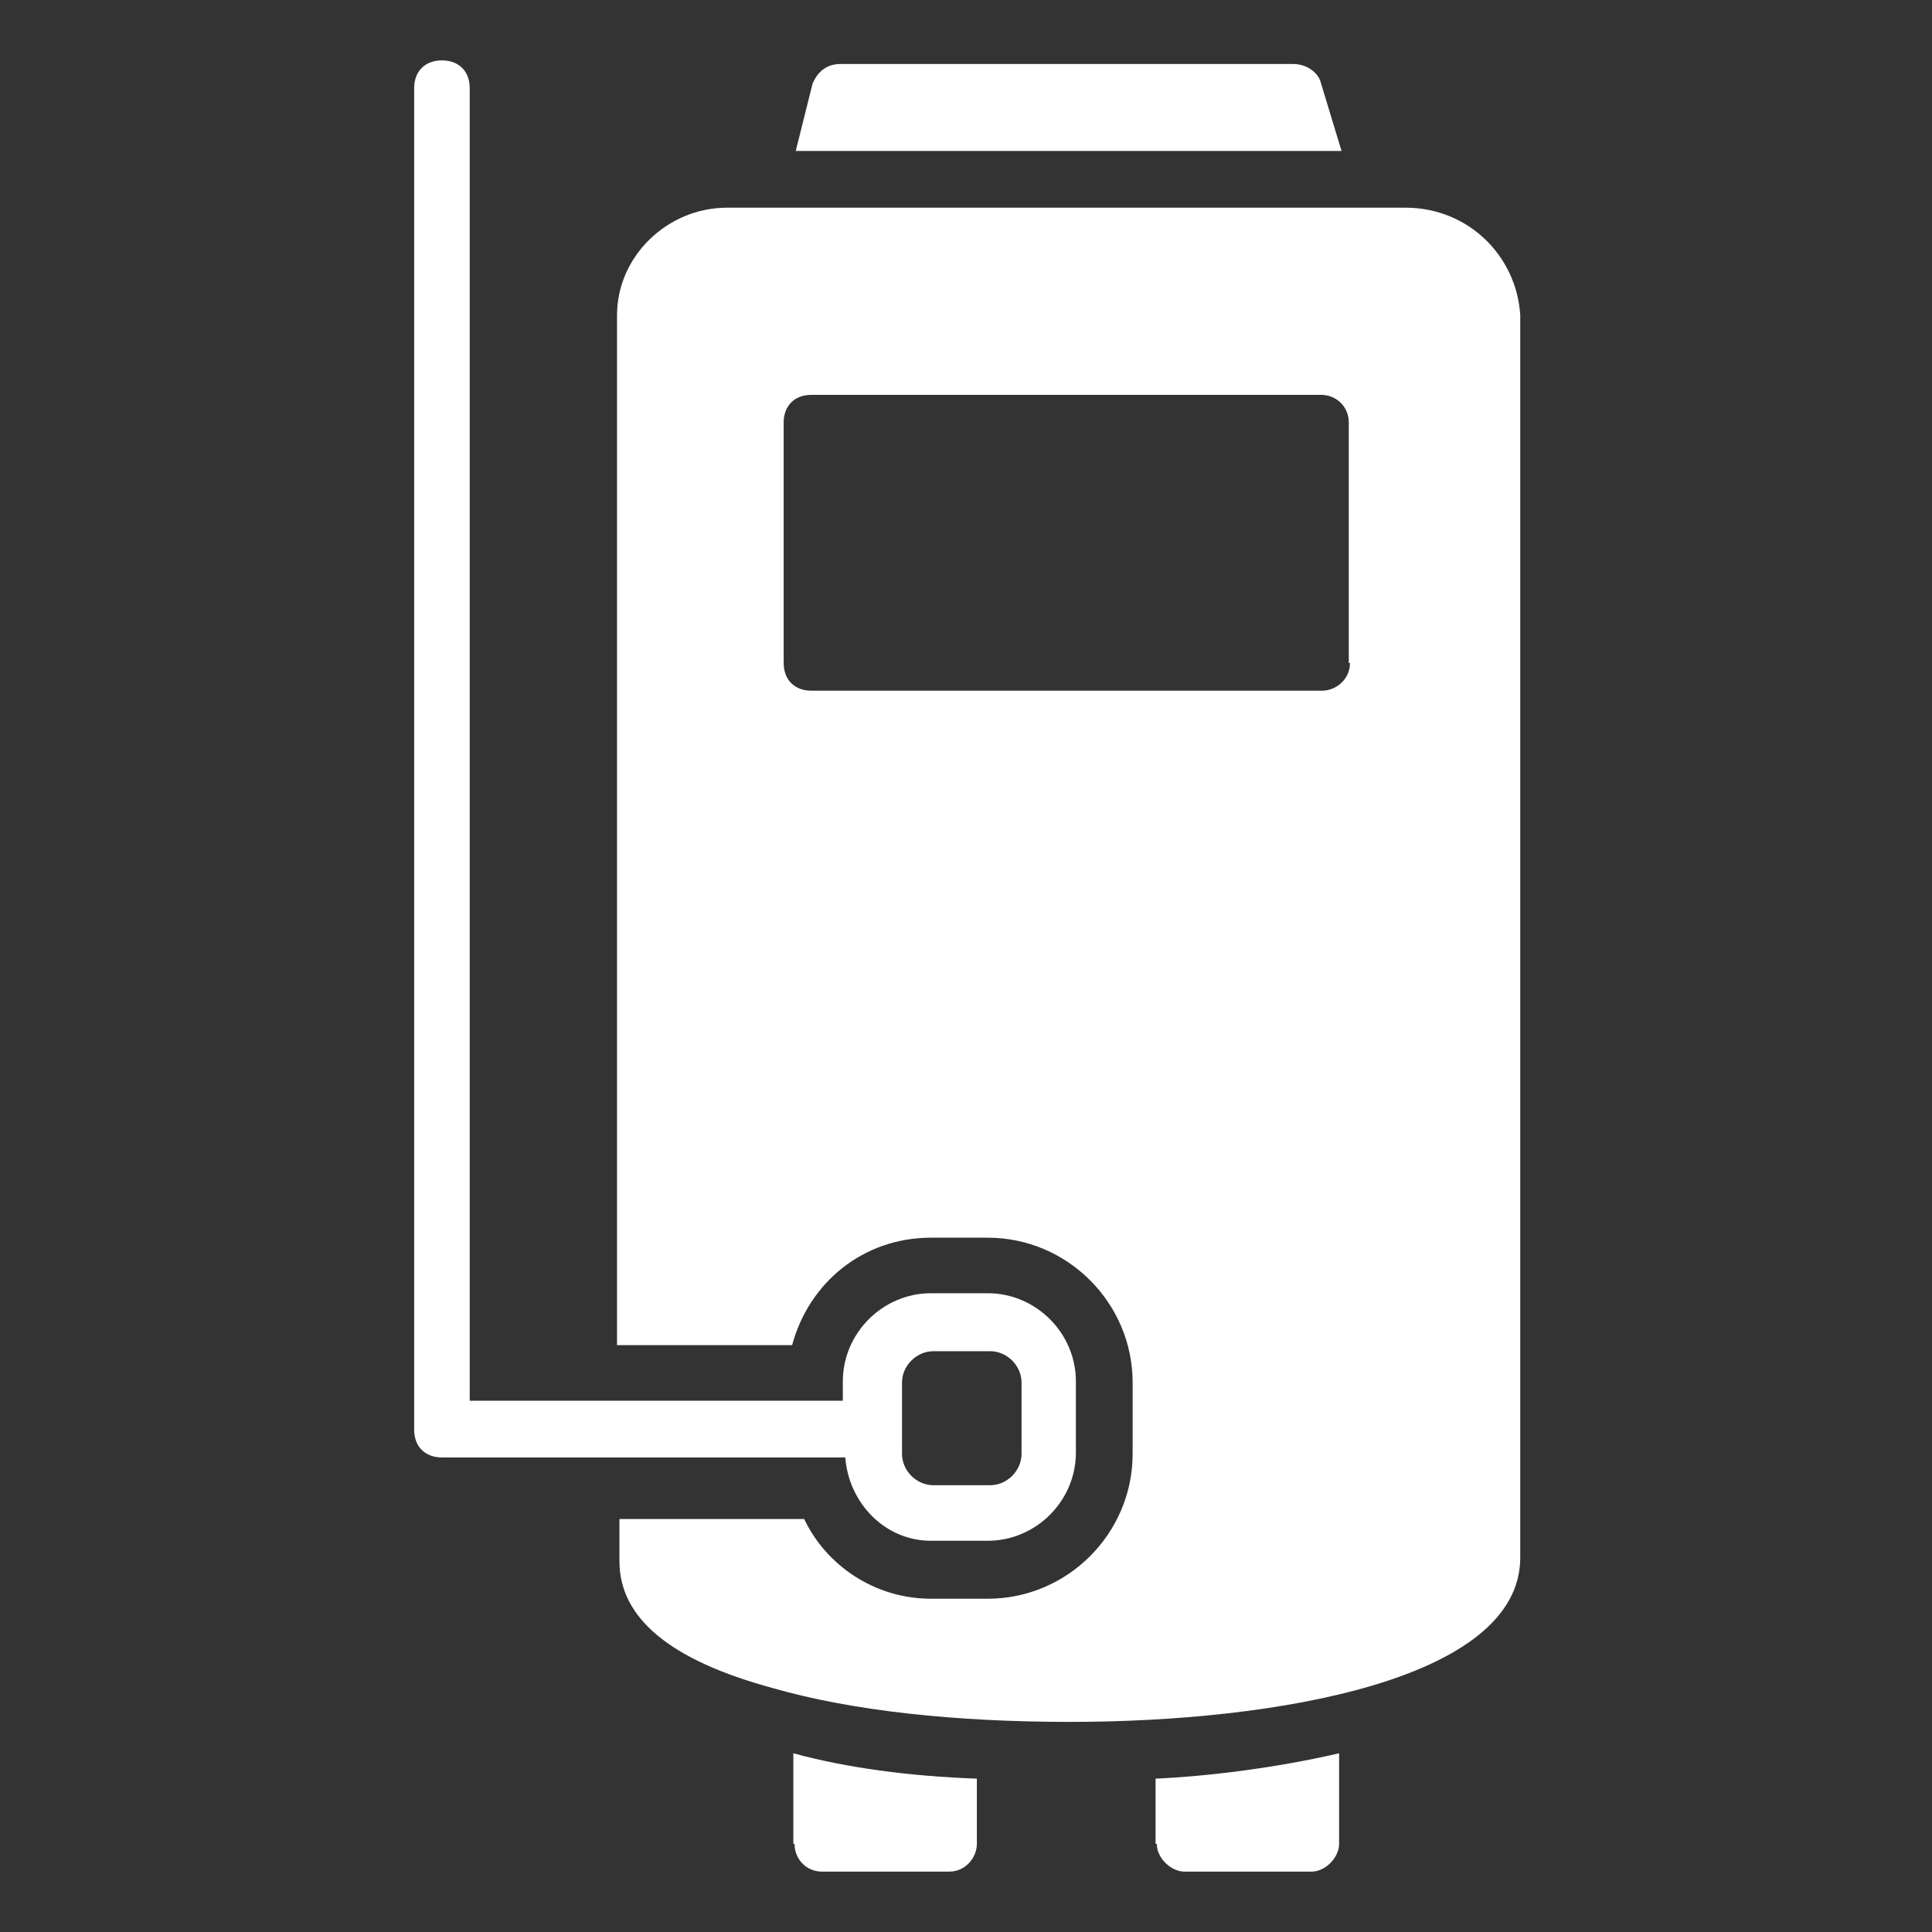 <?xml version="1.0" encoding="utf-8"?>
<!-- Generator: Adobe Illustrator 26.0.1, SVG Export Plug-In . SVG Version: 6.00 Build 0)  -->
<svg version="1.1" id="visual" xmlns="http://www.w3.org/2000/svg" xmlns:xlink="http://www.w3.org/1999/xlink" x="0px" y="0px"
	 viewBox="0 0 160 160" style="enable-background:new 0 0 160 160;" xml:space="preserve">
<rect x="0" y="0" width="160" height="160" fill="#333333" stroke="none"/>
<style type="text/css">
	.st0{opacity:0.4;fill:#232A34;}
	.st1{opacity:0.6;fill:#232A34;}
	.st2{fill:url(#SVGID_1_);}
	.st3{fill:url(#SVGID_00000091005663411803893010000013884805828424678569_);}
	.st4{fill:url(#SVGID_00000025433288986687315580000013384115422688485511_);}
	.st5{opacity:0.4;fill:#F4731F;}
	.st6{opacity:0.6;fill:#F4731F;}
	.st7{fill:#BB004B;}
	.st8{fill:url(#SVGID_00000110462631690888568170000005177138099805947820_);}
	.st9{fill:#223F8B;}
	.st10{fill:url(#SVGID_00000040570198656112092100000013818456486852772015_);}
	.st11{fill:#FFFFFF;}
	.st12{fill:url(#SVGID_00000015322390491548438250000010124230267571615668_);}
	.st13{fill:#0047BA;}
	.st14{fill:url(#SVGID_00000011011290601896546330000015550051183943352706_);}
	.st15{fill:url(#SVGID_00000007420338181995837170000006463087786248235925_);}
	.st16{fill-rule:evenodd;clip-rule:evenodd;fill:#FFFFFF;}
	.st17{opacity:0.4;fill:#FFFFFF;}
	.st18{opacity:0.6;fill:#FFFFFF;}
	.st19{fill:url(#SVGID_00000158027648144715708170000017966929676721943731_);}
</style>
<g>
	<g>
		<g>
			<path class="st11" d="M77.1,127.6h4.7c4,0,7.3-3.3,7.3-7.3v-5.9c0-4-3.3-7.3-7.3-7.3h-4.7c-4,0-7.3,3.3-7.3,7.3v1.6H38.9V7.3
				c0-1.4-0.9-2.3-2.3-2.3c-1.4,0-2.3,0.9-2.3,2.3v111.1c0,1.4,0.9,2.3,2.3,2.3H70C70.3,124.5,73.3,127.6,77.1,127.6z M74.7,114.5
				c0-1.4,1.2-2.6,2.6-2.6H82c1.4,0,2.6,1.2,2.6,2.6v5.9c0,1.4-1.2,2.6-2.6,2.6h-4.7c-1.4,0-2.6-1.2-2.6-2.6
				C74.7,120.3,74.7,114.5,74.7,114.5z"/>
		</g>
		<g>
			<path class="st11" d="M95.8,152.7c0,1.2,1.2,2.3,2.3,2.3h10.5c1.2,0,2.3-1.2,2.3-2.3v-7.5c-5.2,1.2-10.8,1.9-15.2,2.1V152.7z"/>
		</g>
		<g>
			<path class="st11" d="M65.8,152.7c0,1.2,0.9,2.3,2.3,2.3h10.5c1.4,0,2.3-1.2,2.3-2.3v-5.4c-5.6-0.2-10.8-0.9-15.2-2.1V152.7z"/>
		</g>
		<g>
			<path class="st11" d="M109.4,6.9c-0.2-0.9-1.2-1.6-2.3-1.6H69.6c-1.2,0-1.9,0.7-2.3,1.6l-1.4,5.6h45.2L109.4,6.9z"/>
		</g>
		<g>
			<path class="st11" d="M116.4,17.2H60.2c-4.9,0-9.1,4-9.1,8.9v85.3h14.5c1.4-5.2,5.9-8.9,11.5-8.9h4.7c6.6,0,12,5.4,12,12v5.9
				c0,6.6-5.4,12-12,12h-4.7c-4.7,0-8.7-2.8-10.5-6.6H51.3v3.5c0,4.7,4.2,8.2,12.7,10.5c6.6,1.9,15.2,2.8,24.6,2.8
				c17.1,0,37.3-3.5,37.3-13.6V26.1C125.6,21.2,121.6,17.2,116.4,17.2z M111.8,54.9c0,1.4-1.2,2.3-2.3,2.3H67.2
				c-1.4,0-2.3-0.9-2.3-2.3V35c0-1.4,0.9-2.3,2.3-2.3h42.2c1.2,0,2.3,0.9,2.3,2.3V54.9z"/>
		</g>
	</g>
</g>
</svg>
